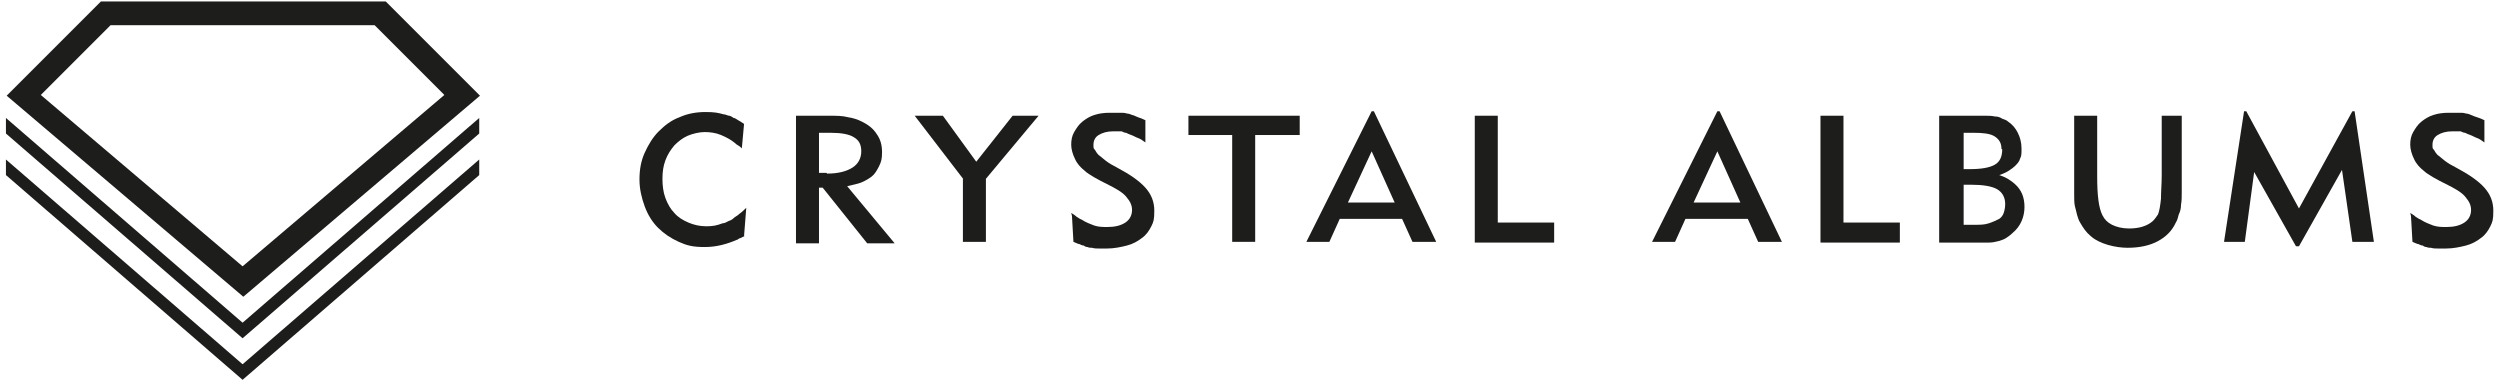 <?xml version="1.0" encoding="UTF-8"?>
<svg xmlns="http://www.w3.org/2000/svg" version="1.1" viewBox="0 0 337 52">
  <defs>
    <style>
      .cls-1 {
        fill: #1d1d1b;
      }
    </style>
  </defs>
  <!-- Generator: Adobe Illustrator 28.6.0, SVG Export Plug-In . SVG Version: 1.2.0 Build 709)  -->
  <g>
    <g id="Layer_1">
      <g id="Layer_1-2">
        <path class="cls-1" d="M64.6,21.5l-31.9,27.6L.8,21.5v2.1l31.9,27.6,31.9-27.6v-2.1Z"/>
        <path class="cls-1" d="M64.6,15.9l-31.9,27.6L.8,15.9v2.1l31.9,27.6,31.9-27.6s0-2.1,0-2.1Z"/>
        <path class="cls-1" d="M50.5,3.4l9.4,9.4-27.2,23.1L5.5,12.8,14.9,3.4h35.6ZM51.8.2H13.6L.9,12.9l31.9,27.1,31.9-27.1L52,.2h-.2Z"/>
      </g>
      <g>
        <path class="cls-1" d="M100.4,31.8c-.2.1-.4.2-.6.3-.2,0-.3.2-.4.2-1.4.6-2.8,1-4.4,1s-2.4-.2-3.5-.7c-1.1-.5-2-1.1-2.8-1.9-.8-.8-1.4-1.8-1.8-2.9-.4-1.1-.7-2.3-.7-3.6s.2-2.5.7-3.6c.5-1.1,1.1-2.1,1.9-2.9s1.7-1.5,2.8-1.9c1.1-.5,2.3-.7,3.5-.7s1.7.1,2.4.3c.3,0,.6.2.8.2.2,0,.4.2.6.3.2,0,.4.2.6.3s.5.3.8.5l-.3,3.3c-.2-.2-.3-.3-.5-.4s-.3-.2-.4-.3c-.6-.5-1.2-.8-1.9-1.1-.7-.3-1.5-.4-2.2-.4s-1.6.2-2.3.5c-.7.3-1.3.8-1.8,1.3-.5.6-.9,1.2-1.2,2-.3.8-.4,1.6-.4,2.5s.1,1.8.4,2.6c.3.8.7,1.5,1.2,2,.5.6,1.2,1,1.9,1.3.7.3,1.5.5,2.4.5s1.4-.1,2.2-.4c.3,0,.6-.2.8-.3.3-.1.5-.2.7-.4.2-.2.5-.3.8-.6.3-.2.6-.5.9-.8l-.3,3.8Z"/>
        <path class="cls-1" d="M107.4,15.6h4.3c1,0,1.9,0,2.6.2.7.1,1.3.3,1.9.6.8.4,1.5.9,2,1.7.5.7.7,1.5.7,2.4s-.1,1.3-.4,1.9c-.3.6-.6,1.1-1,1.4-.4.3-.9.6-1.4.8s-1.1.3-1.9.5l6.4,7.7h-3.7l-6-7.5h-.5v7.5h-3.1V15.6ZM111.5,23.4c1.5,0,2.6-.3,3.4-.8.8-.5,1.2-1.3,1.2-2.2s-.3-1.5-1-1.9c-.6-.4-1.7-.6-3.1-.6h-1.6v5.4h1Z"/>
        <path class="cls-1" d="M129.9,24.2l-6.6-8.6h3.8l4.5,6.2,4.9-6.2h3.5l-7.1,8.5v8.5h-3.1v-8.5Z"/>
        <path class="cls-1" d="M144.4,28.7c.3.2.5.3.7.5.2.1.4.3.7.4.6.4,1.2.6,1.7.8.6.2,1.2.2,1.8.2,1,0,1.8-.2,2.4-.6.6-.4.9-1,.9-1.7s-.3-1.2-.8-1.8c-.5-.6-1.4-1.1-2.6-1.7-.6-.3-1.2-.6-1.7-.9-.5-.3-1-.6-1.3-.9-.5-.4-1-.9-1.3-1.6-.3-.6-.5-1.3-.5-1.9s.1-1.2.4-1.7c.3-.5.6-1,1.1-1.4.5-.4,1-.7,1.6-.9.6-.2,1.3-.3,2.1-.3s.5,0,.7,0c.3,0,.5,0,.8,0,.3,0,.5,0,.8.1.2,0,.5.1.7.2.2,0,.5.2.8.3.3.1.6.2,1,.4v3c-.4-.3-.7-.5-1-.6-.3-.1-.6-.3-.9-.4-.3-.1-.5-.2-.7-.3-.2,0-.4-.1-.6-.2-.2,0-.4,0-.5,0-.2,0-.4,0-.6,0-.9,0-1.5.2-2,.5-.5.3-.7.8-.7,1.3s0,.5.2.7c.1.2.3.5.5.7.3.2.6.5,1,.8s.9.6,1.5.9c1.7.9,3,1.8,3.8,2.7.8.9,1.2,1.9,1.2,3.1s-.1,1.5-.4,2.1c-.3.6-.7,1.2-1.3,1.6-.5.4-1.2.8-2,1-.8.2-1.7.4-2.7.4s-.7,0-1,0c-.3,0-.7,0-1-.1-.2,0-.4,0-.6-.1-.2,0-.4-.1-.5-.2-.2,0-.4-.1-.6-.2-.2,0-.5-.2-.8-.3l-.2-3.5Z"/>
        <path class="cls-1" d="M166.2,18.2h-6v-2.6h15v2.6h-6v14.4h-3.1v-14.4Z"/>
        <path class="cls-1" d="M184.9,15h.3l8.4,17.6h-3.2l-1.4-3.1h-8.4l-1.4,3.1h-3.1l8.8-17.6ZM181.7,27.3h6.3l-3.1-6.9-3.2,6.9Z"/>
        <path class="cls-1" d="M198.8,15.6h3.1v14.4h7.6v2.7h-10.7V15.6Z"/>
        <path class="cls-1" d="M231.5,15h.3l8.4,17.6h-3.2l-1.4-3.1h-8.4l-1.4,3.1h-3.1l8.8-17.6ZM228.3,27.3h6.3l-3.1-6.9-3.2,6.9Z"/>
        <path class="cls-1" d="M245.4,15.6h3.1v14.4h7.6v2.7h-10.7V15.6Z"/>
        <path class="cls-1" d="M261.6,15.6h4.1c.7,0,1.3,0,1.8,0,.5,0,1,0,1.4.1.4,0,.7.1,1,.3.3.1.6.2.8.4.6.4,1,.9,1.3,1.5.3.6.5,1.3.5,2.1s0,1-.2,1.4c-.1.4-.4.7-.7,1-.2.2-.5.4-.8.6-.3.2-.7.4-1.3.6.6.2,1,.4,1.3.6.3.2.6.4.8.6.9.8,1.3,1.8,1.3,3.1s-.5,2.6-1.6,3.5c-.3.3-.6.5-.9.7-.3.2-.7.3-1,.4-.4.1-.8.2-1.3.2-.5,0-1,0-1.6,0h-5.1V15.6ZM269.8,20.1c0-.8-.3-1.3-.9-1.7-.6-.4-1.6-.5-2.9-.5h-1.3v4.9h.8c1.6,0,2.7-.2,3.4-.6.7-.4,1-1.1,1-2.1ZM270.3,27.5c0-.9-.4-1.6-1.1-2-.7-.4-1.9-.6-3.5-.6h-1v5.4h1.6c.6,0,1.2,0,1.8-.2.6-.2,1-.4,1.4-.6.3-.2.5-.5.6-.8.1-.3.2-.7.2-1.2Z"/>
        <path class="cls-1" d="M279.6,15.6h3.1v8.2c0,2.5.2,4.2.7,5.2.3.6.7,1,1.3,1.3.6.3,1.4.5,2.3.5,1.3,0,2.4-.3,3.2-1,.3-.3.5-.6.7-.9.2-.5.3-1.2.4-2.1,0-1,.1-2,.1-3.2v-8h2.7v8.1c0,.8,0,1.6,0,2.2s0,1.2-.1,1.7c0,.5-.1.9-.3,1.3-.1.4-.2.8-.4,1.1-.5,1.1-1.3,1.9-2.4,2.5-1.1.6-2.5.9-4.1.9s-3.8-.5-5-1.6c-.6-.5-1-1.1-1.4-1.8-.2-.3-.3-.7-.4-1-.1-.4-.2-.8-.3-1.2s-.1-1-.1-1.6c0-.6,0-1.4,0-2.2v-8.4Z"/>
        <path class="cls-1" d="M303.9,22.9l-1.3,9.7h-2.8l2.7-17.6h.3l7.1,13.1,7.2-13.1h.3l2.6,17.6h-2.9l-1.4-9.7-5.8,10.3h-.4l-5.8-10.3Z"/>
        <path class="cls-1" d="M324.9,28.7c.3.2.5.3.7.5.2.1.4.3.7.4.6.4,1.2.6,1.7.8.6.2,1.2.2,1.8.2,1,0,1.8-.2,2.4-.6.6-.4.9-1,.9-1.7s-.3-1.2-.8-1.8c-.5-.6-1.4-1.1-2.6-1.7-.6-.3-1.2-.6-1.7-.9s-1-.6-1.3-.9c-.5-.4-1-.9-1.3-1.6-.3-.6-.5-1.3-.5-1.9s.1-1.2.4-1.7c.3-.5.6-1,1.1-1.4.5-.4,1-.7,1.6-.9.6-.2,1.3-.3,2.1-.3s.5,0,.7,0c.3,0,.5,0,.8,0,.3,0,.5,0,.8.1.2,0,.5.1.7.2s.5.2.8.3c.3.1.6.2,1,.4v3c-.4-.3-.7-.5-1-.6-.3-.1-.6-.3-.9-.4-.3-.1-.5-.2-.7-.3-.2,0-.4-.1-.6-.2-.2,0-.4,0-.5,0s-.4,0-.6,0c-.9,0-1.5.2-2,.5-.5.3-.7.8-.7,1.3s0,.5.2.7c.1.2.3.5.5.7.3.2.6.5,1,.8s.9.6,1.5.9c1.7.9,3,1.8,3.8,2.7.8.9,1.2,1.9,1.2,3.1s-.1,1.5-.4,2.1-.7,1.2-1.3,1.6c-.5.4-1.2.8-2,1-.8.2-1.7.4-2.7.4s-.7,0-1,0c-.3,0-.7,0-1-.1-.2,0-.4,0-.6-.1-.2,0-.4-.1-.5-.2-.2,0-.4-.1-.6-.2-.2,0-.5-.2-.8-.3l-.2-3.5Z"/>
      </g>
    </g>
  </g>
</svg>